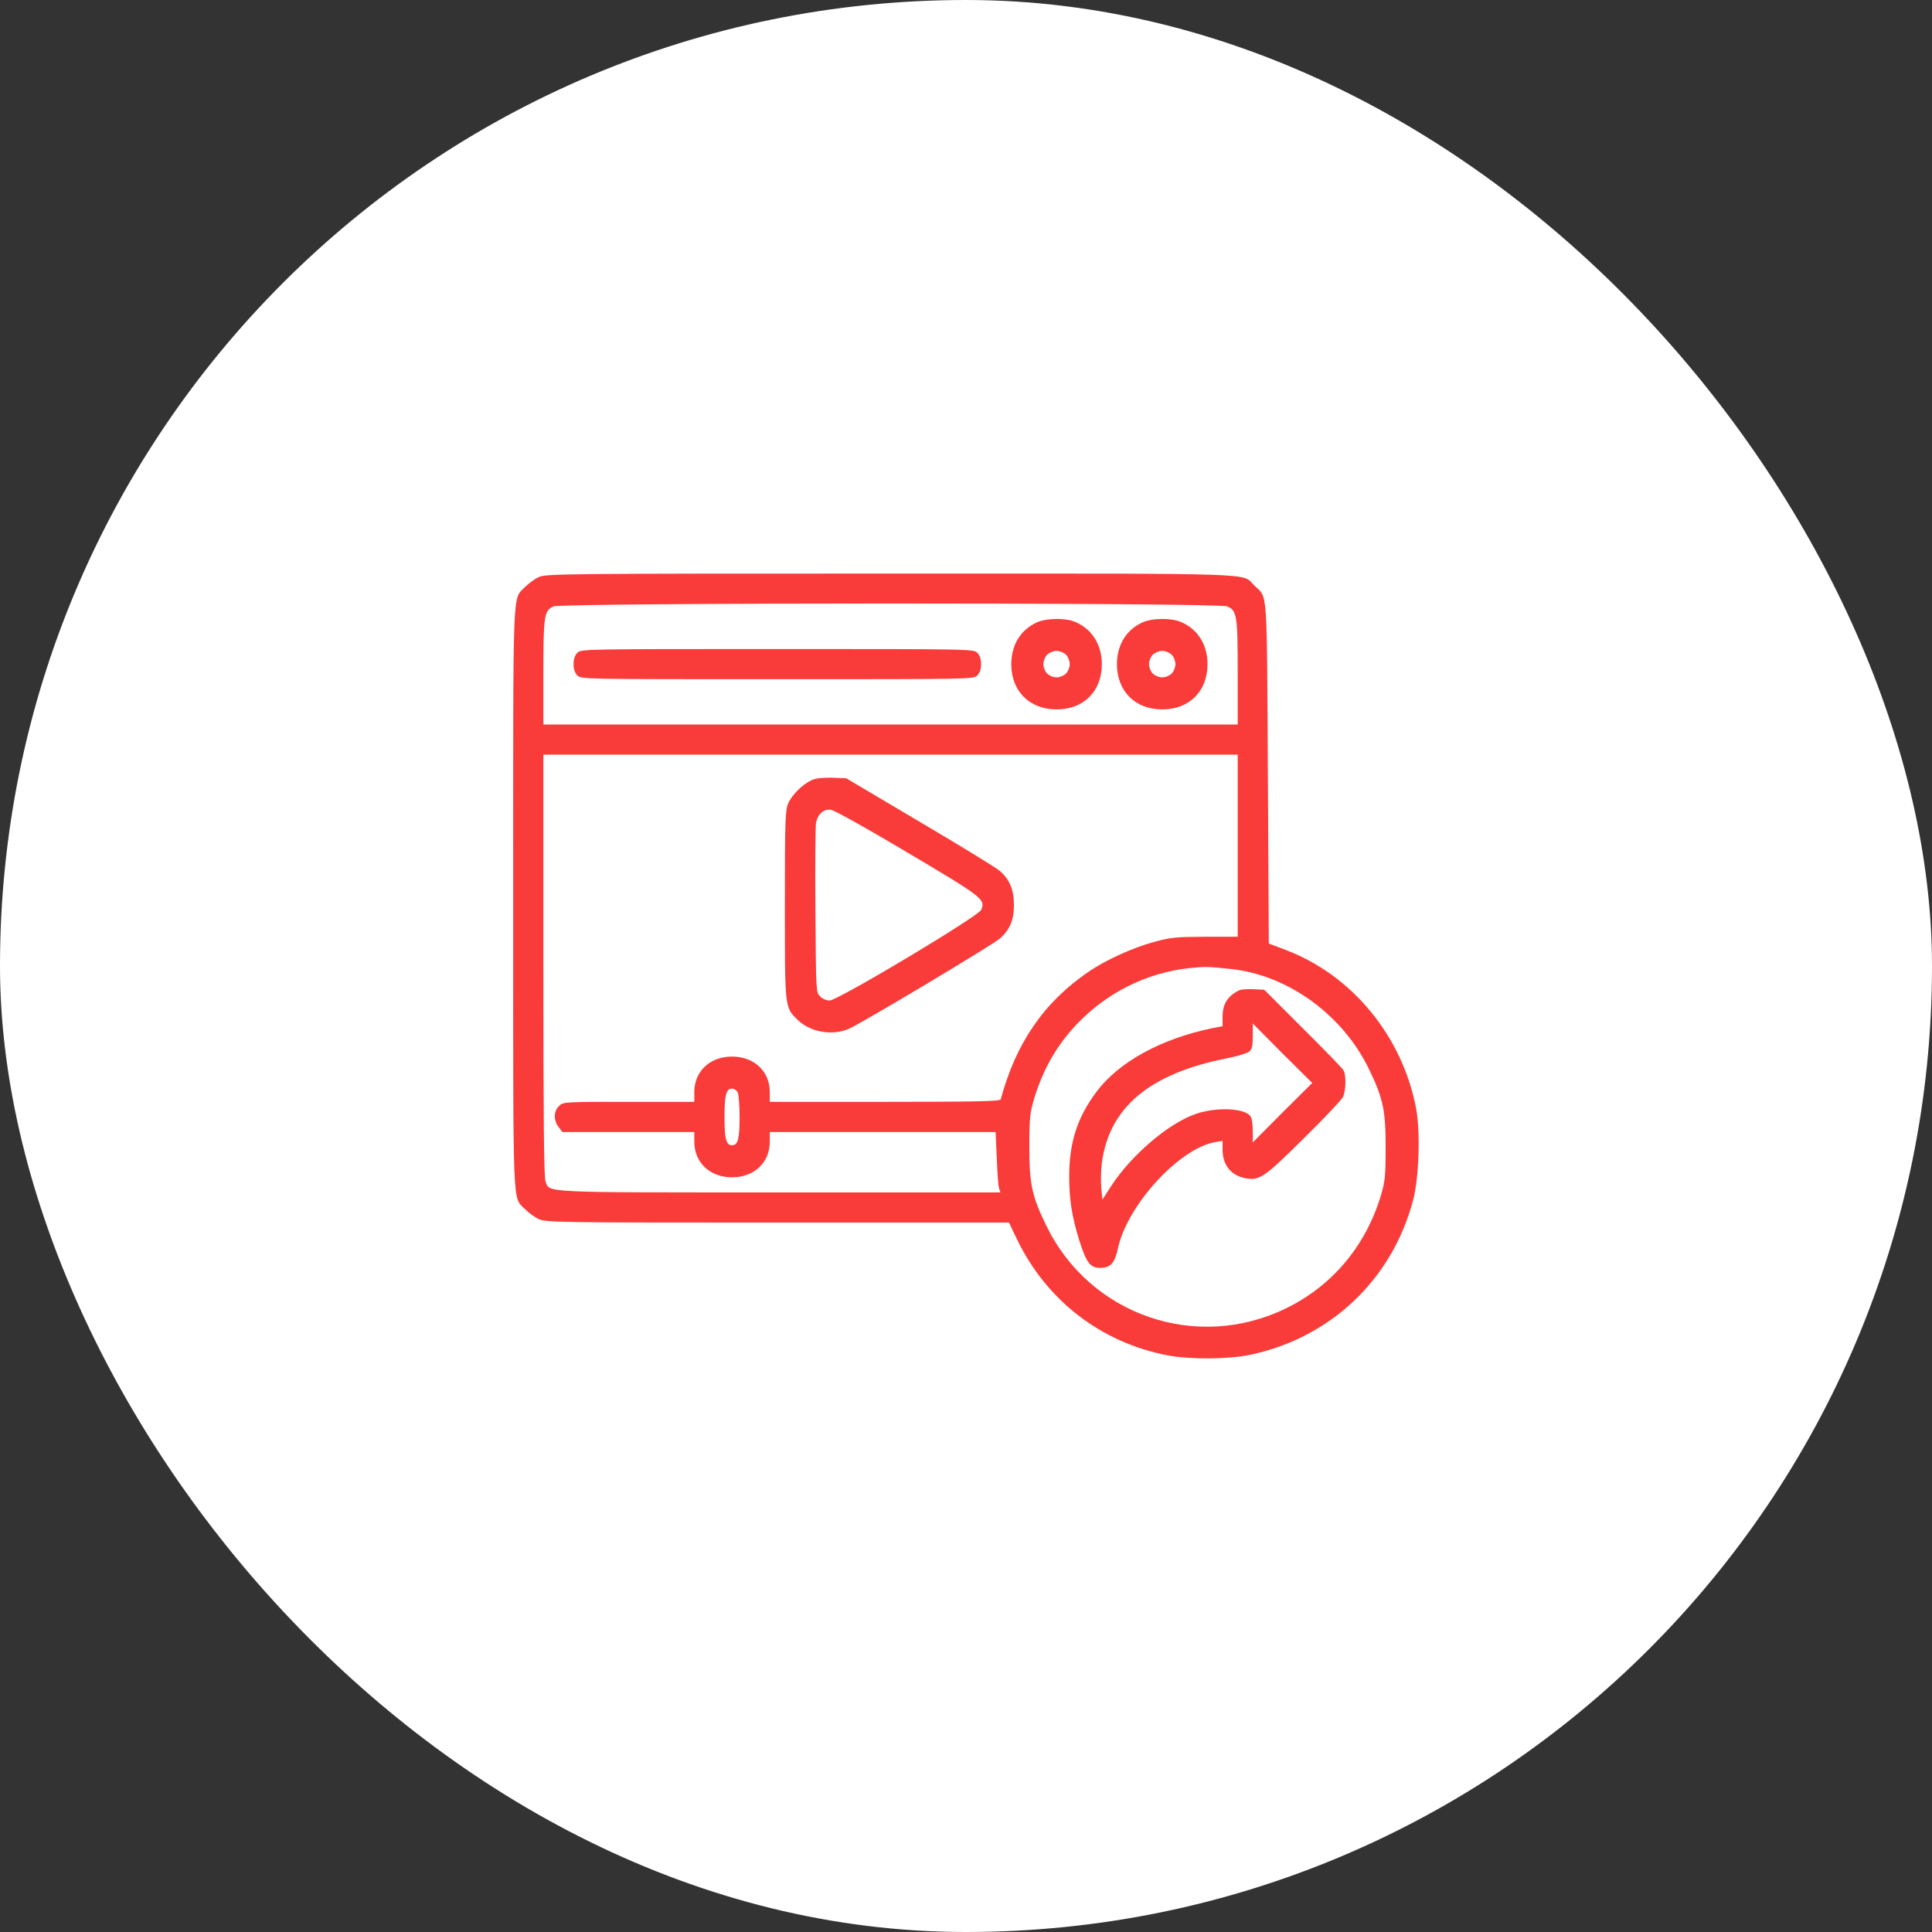 <svg width="100" height="100" viewBox="0 0 100 100" fill="none" xmlns="http://www.w3.org/2000/svg">
<rect x="0" y="0" width="100" height="100" fill="#333333" stroke="none"/>
<rect width="100" height="100" rx="50" fill="white"/>
<path d="M27.881 29.873C27.666 29.971 27.354 30.205 27.178 30.381C26.514 31.084 26.563 29.873 26.563 46.484C26.563 63.096 26.514 61.885 27.178 62.588C27.354 62.764 27.666 62.998 27.881 63.096C28.252 63.272 28.789 63.281 40.244 63.281H52.227L52.627 64.121C54.151 67.305 57.002 69.502 60.449 70.156C61.582 70.371 63.584 70.361 64.697 70.127C68.867 69.248 72.061 66.231 73.145 62.109C73.447 60.957 73.525 58.613 73.301 57.393C72.598 53.643 69.981 50.459 66.523 49.16L65.674 48.838L65.625 40.02C65.567 30.244 65.625 30.977 64.922 30.303C64.229 29.639 65.733 29.688 46.074 29.688C28.936 29.688 28.252 29.697 27.881 29.873ZM63.516 31.387C64.023 31.602 64.063 31.836 64.063 34.824V37.5H46.094H28.125V34.824C28.125 31.865 28.164 31.602 28.652 31.387C29.111 31.191 63.037 31.182 63.516 31.387ZM64.063 43.77V48.486H62.373C60.85 48.496 60.596 48.516 59.717 48.76C58.633 49.053 57.236 49.688 56.367 50.283C54.043 51.855 52.578 53.994 51.797 56.904C51.768 57.002 50.488 57.031 45.801 57.031H39.844V56.523C39.844 55.449 39.033 54.688 37.891 54.688C36.748 54.688 35.938 55.449 35.938 56.523V57.031H32.549C29.209 57.031 29.16 57.031 28.936 57.246C28.652 57.51 28.643 57.988 28.916 58.34L29.111 58.594H32.529H35.938V59.102C35.938 60.176 36.748 60.938 37.891 60.938C39.033 60.938 39.844 60.176 39.844 59.102V58.594H45.693H51.533L51.592 59.932C51.621 60.674 51.67 61.377 51.709 61.494L51.777 61.719H40.391C27.852 61.719 28.447 61.748 28.233 61.133C28.154 60.898 28.125 57.803 28.125 49.941V39.062H46.094H64.063V43.77ZM63.721 50.156C66.66 50.469 69.492 52.52 70.85 55.322C71.592 56.836 71.729 57.5 71.719 59.424C71.719 60.938 71.689 61.162 71.455 61.943C70.654 64.541 68.926 66.572 66.553 67.725C61.914 69.981 56.397 68.066 54.151 63.428C53.408 61.914 53.272 61.25 53.281 59.326C53.281 57.812 53.311 57.588 53.545 56.807C54.004 55.332 54.678 54.15 55.674 53.076C57.246 51.397 59.336 50.342 61.592 50.107C62.344 50.029 62.568 50.029 63.721 50.156ZM38.184 56.533C38.233 56.641 38.281 57.217 38.281 57.812C38.281 58.965 38.193 59.277 37.891 59.277C37.588 59.277 37.5 58.965 37.5 57.812C37.5 56.66 37.588 56.348 37.891 56.348C37.998 56.348 38.125 56.435 38.184 56.533Z" fill="#F93C39"/>
<path d="M53.662 32.217C52.812 32.607 52.344 33.389 52.344 34.395C52.353 35.781 53.291 36.719 54.688 36.719C56.094 36.719 57.031 35.781 57.031 34.375C57.031 33.359 56.514 32.549 55.645 32.188C55.137 31.973 54.15 31.992 53.662 32.217ZM55.176 33.887C55.283 33.994 55.371 34.209 55.371 34.375C55.371 34.541 55.283 34.756 55.176 34.863C55.068 34.971 54.853 35.059 54.688 35.059C54.522 35.059 54.307 34.971 54.199 34.863C54.092 34.756 54.004 34.541 54.004 34.375C54.004 34.209 54.092 33.994 54.199 33.887C54.307 33.779 54.522 33.691 54.688 33.691C54.853 33.691 55.068 33.779 55.176 33.887Z" fill="#F93C39"/>
<path d="M59.131 32.217C58.281 32.607 57.812 33.389 57.812 34.395C57.822 35.781 58.76 36.719 60.156 36.719C61.562 36.719 62.5 35.781 62.5 34.375C62.5 33.359 61.982 32.549 61.113 32.188C60.605 31.973 59.619 31.992 59.131 32.217ZM60.645 33.887C60.752 33.994 60.84 34.209 60.84 34.375C60.84 34.541 60.752 34.756 60.645 34.863C60.537 34.971 60.322 35.059 60.156 35.059C59.99 35.059 59.775 34.971 59.668 34.863C59.56 34.756 59.473 34.541 59.473 34.375C59.473 34.209 59.56 33.994 59.668 33.887C59.775 33.779 59.99 33.691 60.156 33.691C60.322 33.691 60.537 33.779 60.645 33.887Z" fill="#F93C39"/>
<path d="M29.883 33.789C29.756 33.916 29.688 34.111 29.688 34.375C29.688 34.639 29.756 34.834 29.883 34.961C30.078 35.156 30.205 35.156 40.234 35.156C50.264 35.156 50.391 35.156 50.586 34.961C50.713 34.834 50.781 34.639 50.781 34.375C50.781 34.111 50.713 33.916 50.586 33.789C50.391 33.594 50.264 33.594 40.234 33.594C30.205 33.594 30.078 33.594 29.883 33.789Z" fill="#F93C39"/>
<path d="M42.031 40.371C41.562 40.576 41.006 41.123 40.811 41.553C40.645 41.914 40.625 42.315 40.625 46.826C40.625 52.227 40.615 52.119 41.27 52.773C41.924 53.428 43.096 53.633 43.955 53.242C44.658 52.93 51.494 48.838 51.787 48.555C52.285 48.086 52.49 47.588 52.48 46.826C52.48 46.065 52.266 45.547 51.787 45.107C51.641 44.961 49.775 43.818 47.656 42.568L43.799 40.283L43.066 40.254C42.598 40.244 42.227 40.283 42.031 40.371ZM46.992 44.141C50.879 46.445 51.006 46.543 50.791 47.09C50.674 47.412 43.359 51.787 42.94 51.787C42.783 51.787 42.568 51.699 42.451 51.572C42.236 51.367 42.236 51.338 42.207 47.139C42.188 44.824 42.207 42.773 42.236 42.598C42.324 42.139 42.627 41.865 42.998 41.914C43.184 41.934 44.863 42.871 46.992 44.141Z" fill="#F93C39"/>
<path d="M64.16 51.25C63.555 51.533 63.281 51.963 63.281 52.607V53.115L62.725 53.223C60.098 53.77 57.92 54.961 56.767 56.494C55.781 57.803 55.361 59.072 55.342 60.791C55.332 62.041 55.478 62.978 55.869 64.219C56.23 65.361 56.435 65.625 56.934 65.625C57.48 65.625 57.695 65.391 57.861 64.629C58.33 62.393 61.055 59.414 62.92 59.111L63.281 59.053V59.512C63.281 60.303 63.721 60.85 64.473 60.986C65.186 61.123 65.449 60.938 67.461 58.945C68.506 57.92 69.414 56.953 69.502 56.797C69.668 56.484 69.688 55.664 69.541 55.4C69.492 55.303 68.545 54.326 67.441 53.232L65.439 51.23L64.873 51.201C64.561 51.191 64.238 51.211 64.16 51.25ZM66.377 57.588L64.844 59.131V58.565C64.844 58.252 64.805 57.91 64.746 57.812C64.502 57.353 62.978 57.275 61.865 57.666C60.459 58.164 58.574 59.775 57.529 61.367L57.06 62.09L57.002 61.494C56.973 61.162 56.982 60.576 57.031 60.205C57.402 57.334 59.492 55.576 63.467 54.785C64.033 54.678 64.57 54.512 64.668 54.424C64.805 54.307 64.844 54.121 64.844 53.623V52.978L66.377 54.522L67.92 56.055L66.377 57.588Z" fill="#F93C39"/>
</svg>
